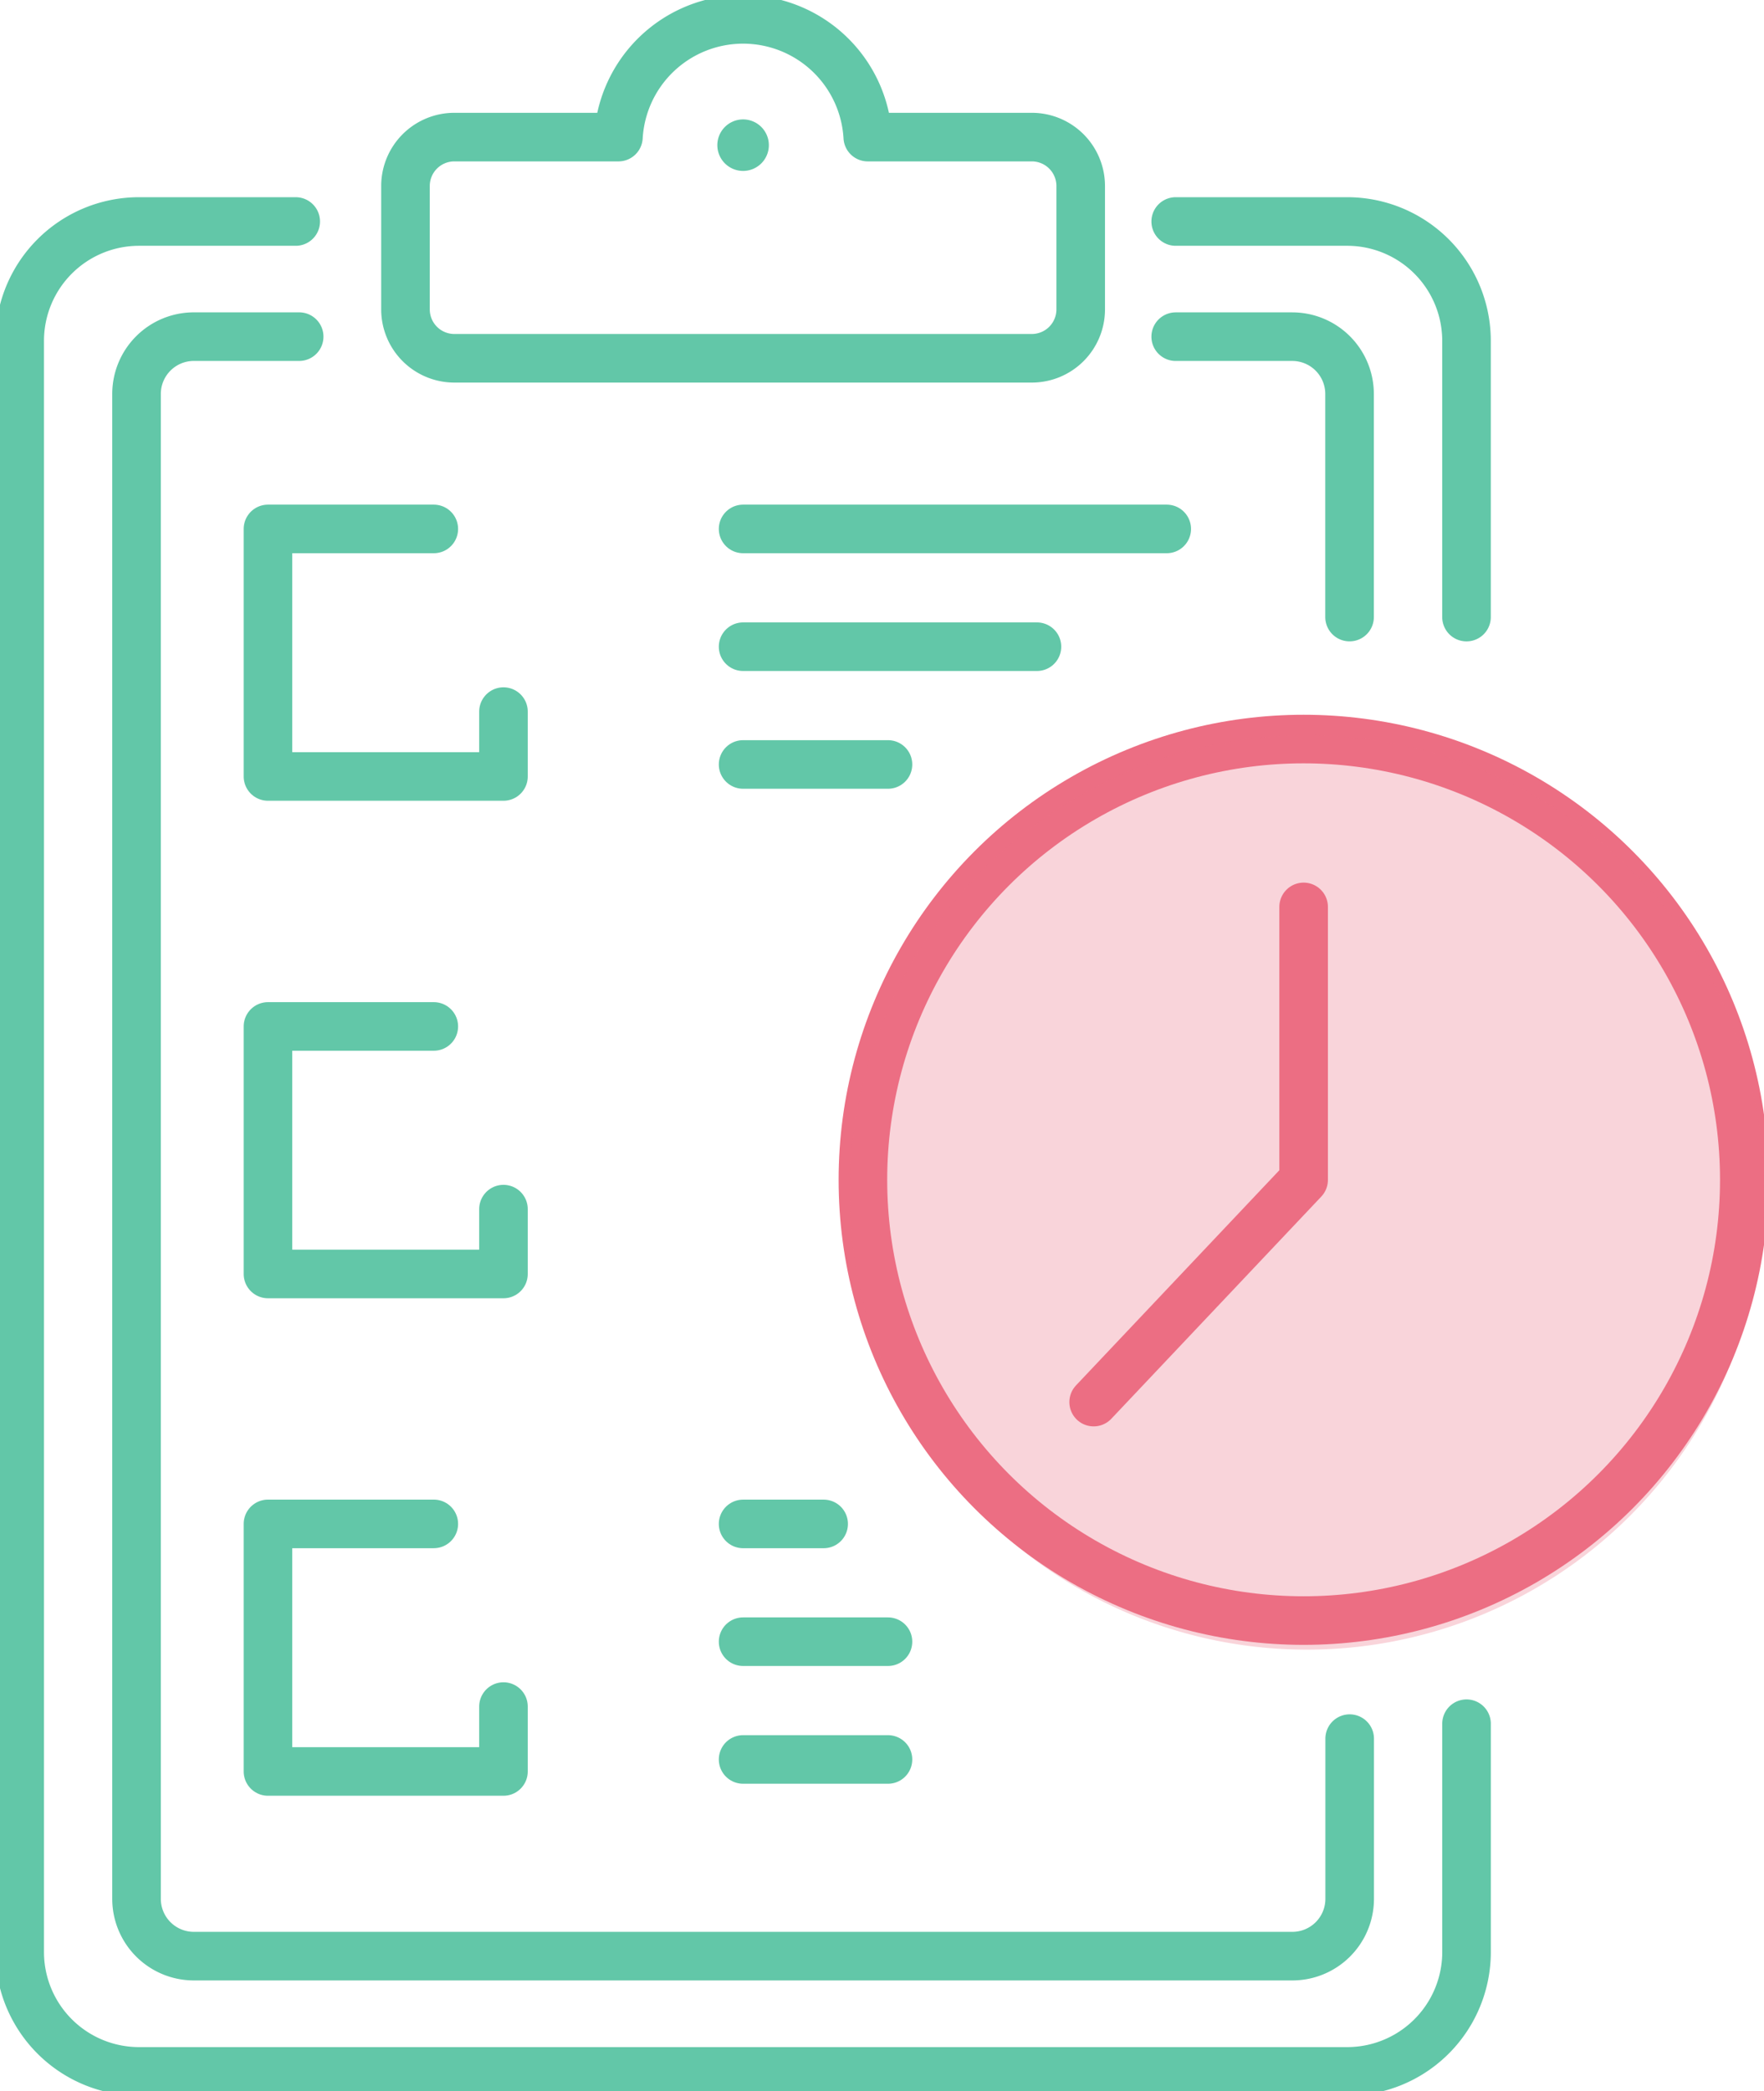 <svg xmlns="http://www.w3.org/2000/svg" xmlns:xlink="http://www.w3.org/1999/xlink" width="77.197" height="91.494" viewBox="0 0 77.197 91.494">
  <defs>
    <clipPath id="clip-path">
      <rect id="長方形_34524" data-name="長方形 34524" width="77.197" height="91.494" fill="none"/>
    </clipPath>
    <clipPath id="clip-path-2">
      <rect id="長方形_34535" data-name="長方形 34535" width="40.011" height="40.011" fill="none"/>
    </clipPath>
  </defs>
  <g id="problems_icon01" transform="translate(-208.803 -1299.429)">
    <g id="グループ_107819" data-name="グループ 107819" transform="translate(208.803 1299.429)">
      <g id="グループ_107818" data-name="グループ 107818" clip-path="url(#clip-path)">
        <path id="パス_2417" data-name="パス 2417" d="M64.38,77.687v9.987A5.222,5.222,0,0,1,59.158,92.9H6.285a5.222,5.222,0,0,1-5.222-5.222v-70.5a5.222,5.222,0,0,1,5.222-5.222h6.857" transform="translate(-0.201 -2.264)" fill="none" stroke="#62c7a8" stroke-linecap="round" stroke-linejoin="round" stroke-width="2.126"/>
        <path id="パス_2418" data-name="パス 2418" d="M63.474,11.956h7.5A5.222,5.222,0,0,1,76.2,17.178V29.265" transform="translate(-12.022 -2.264)" fill="none" stroke="#62c7a8" stroke-linecap="round" stroke-linejoin="round" stroke-width="2.126"/>
        <path id="パス_2419" data-name="パス 2419" d="M60.461,79.518v7.009a2.508,2.508,0,0,1-2.508,2.508H9.879a2.508,2.508,0,0,1-2.508-2.508V20.681a2.508,2.508,0,0,1,2.508-2.509h4.609" transform="translate(-1.396 -3.442)" fill="none" stroke="#62c7a8" stroke-linecap="round" stroke-linejoin="round" stroke-width="2.126"/>
        <path id="パス_2420" data-name="パス 2420" d="M63.474,18.173h5.1a2.508,2.508,0,0,1,2.508,2.508v9.761" transform="translate(-12.022 -3.442)" fill="none" stroke="#62c7a8" stroke-linecap="round" stroke-linejoin="round" stroke-width="2.126"/>
        <path id="パス_2421" data-name="パス 2421" d="M21.724,28.551H14.467V39.382H24.773V36.544" transform="translate(-2.74 -5.407)" fill="none" stroke="#62c7a8" stroke-linecap="round" stroke-linejoin="round" stroke-width="2.126"/>
        <line id="線_1045" data-name="線 1045" x2="18.539" transform="translate(32.52 23.144)" fill="none" stroke="#62c7a8" stroke-linecap="round" stroke-linejoin="round" stroke-width="2.126"/>
        <line id="線_1046" data-name="線 1046" x2="12.859" transform="translate(32.52 28.297)" fill="none" stroke="#62c7a8" stroke-linecap="round" stroke-linejoin="round" stroke-width="2.126"/>
        <line id="線_1047" data-name="線 1047" x2="6.34" transform="translate(32.52 33.45)" fill="none" stroke="#62c7a8" stroke-linecap="round" stroke-linejoin="round" stroke-width="2.126"/>
        <path id="パス_2422" data-name="パス 2422" d="M21.724,55.406H14.467V66.237H24.773V63.4" transform="translate(-2.74 -10.493)" fill="none" stroke="#62c7a8" stroke-linecap="round" stroke-linejoin="round" stroke-width="2.126"/>
        <path id="パス_2423" data-name="パス 2423" d="M21.724,82.26H14.467V93.092H24.773V90.253" transform="translate(-2.74 -15.58)" fill="none" stroke="#62c7a8" stroke-linecap="round" stroke-linejoin="round" stroke-width="2.126"/>
        <line id="線_1048" data-name="線 1048" x2="3.525" transform="translate(32.52 66.681)" fill="none" stroke="#62c7a8" stroke-linecap="round" stroke-linejoin="round" stroke-width="2.126"/>
        <line id="線_1049" data-name="線 1049" x2="6.34" transform="translate(32.52 71.834)" fill="none" stroke="#62c7a8" stroke-linecap="round" stroke-linejoin="round" stroke-width="2.126"/>
        <line id="線_1050" data-name="線 1050" x2="6.34" transform="translate(32.52 76.987)" fill="none" stroke="#62c7a8" stroke-linecap="round" stroke-linejoin="round" stroke-width="2.126"/>
        <path id="パス_2424" data-name="パス 2424" d="M42.122,6.2a5.465,5.465,0,0,0-10.912,0H24.03a2.139,2.139,0,0,0-2.139,2.139v5.4a2.139,2.139,0,0,0,2.139,2.139H49.3a2.139,2.139,0,0,0,2.14-2.139v-5.4A2.14,2.14,0,0,0,49.3,6.2Z" transform="translate(-4.146 -0.201)" fill="none" stroke="#62c7a8" stroke-linecap="round" stroke-linejoin="round" stroke-width="2.126"/>
        <path id="パス_2425" data-name="パス 2425" d="M40.982,7.574a1.127,1.127,0,1,1-1.128-1.128,1.128,1.128,0,0,1,1.128,1.128" transform="translate(-7.335 -1.221)" fill="#62c7a8"/>
        <ellipse id="楕円形_215" data-name="楕円形 215" cx="19.286" cy="19.286" rx="19.286" ry="19.286" transform="translate(37.763 32.338)" fill="none" stroke="#ec6e83" stroke-linecap="round" stroke-linejoin="round" stroke-width="2.126"/>
        <path id="パス_2426" data-name="パス 2426" d="M68.232,48.955V60.9l-9.189,9.722" transform="translate(-11.182 -9.272)" fill="none" stroke="#ec6e83" stroke-linecap="round" stroke-linejoin="round" stroke-width="2.126"/>
      </g>
    </g>
    <g id="グループ_107837" data-name="グループ 107837" transform="translate(245.989 1331.6)" opacity="0.3">
      <g id="グループ_107836" data-name="グループ 107836" transform="translate(0 0)" clip-path="url(#clip-path-2)">
        <path id="パス_2458" data-name="パス 2458" d="M0,20.006A20.006,20.006,0,1,1,20.006,40.011,20.006,20.006,0,0,1,0,20.006" transform="translate(0 0)" fill="#ec6e83"/>
      </g>
    </g>
  </g>
</svg>
